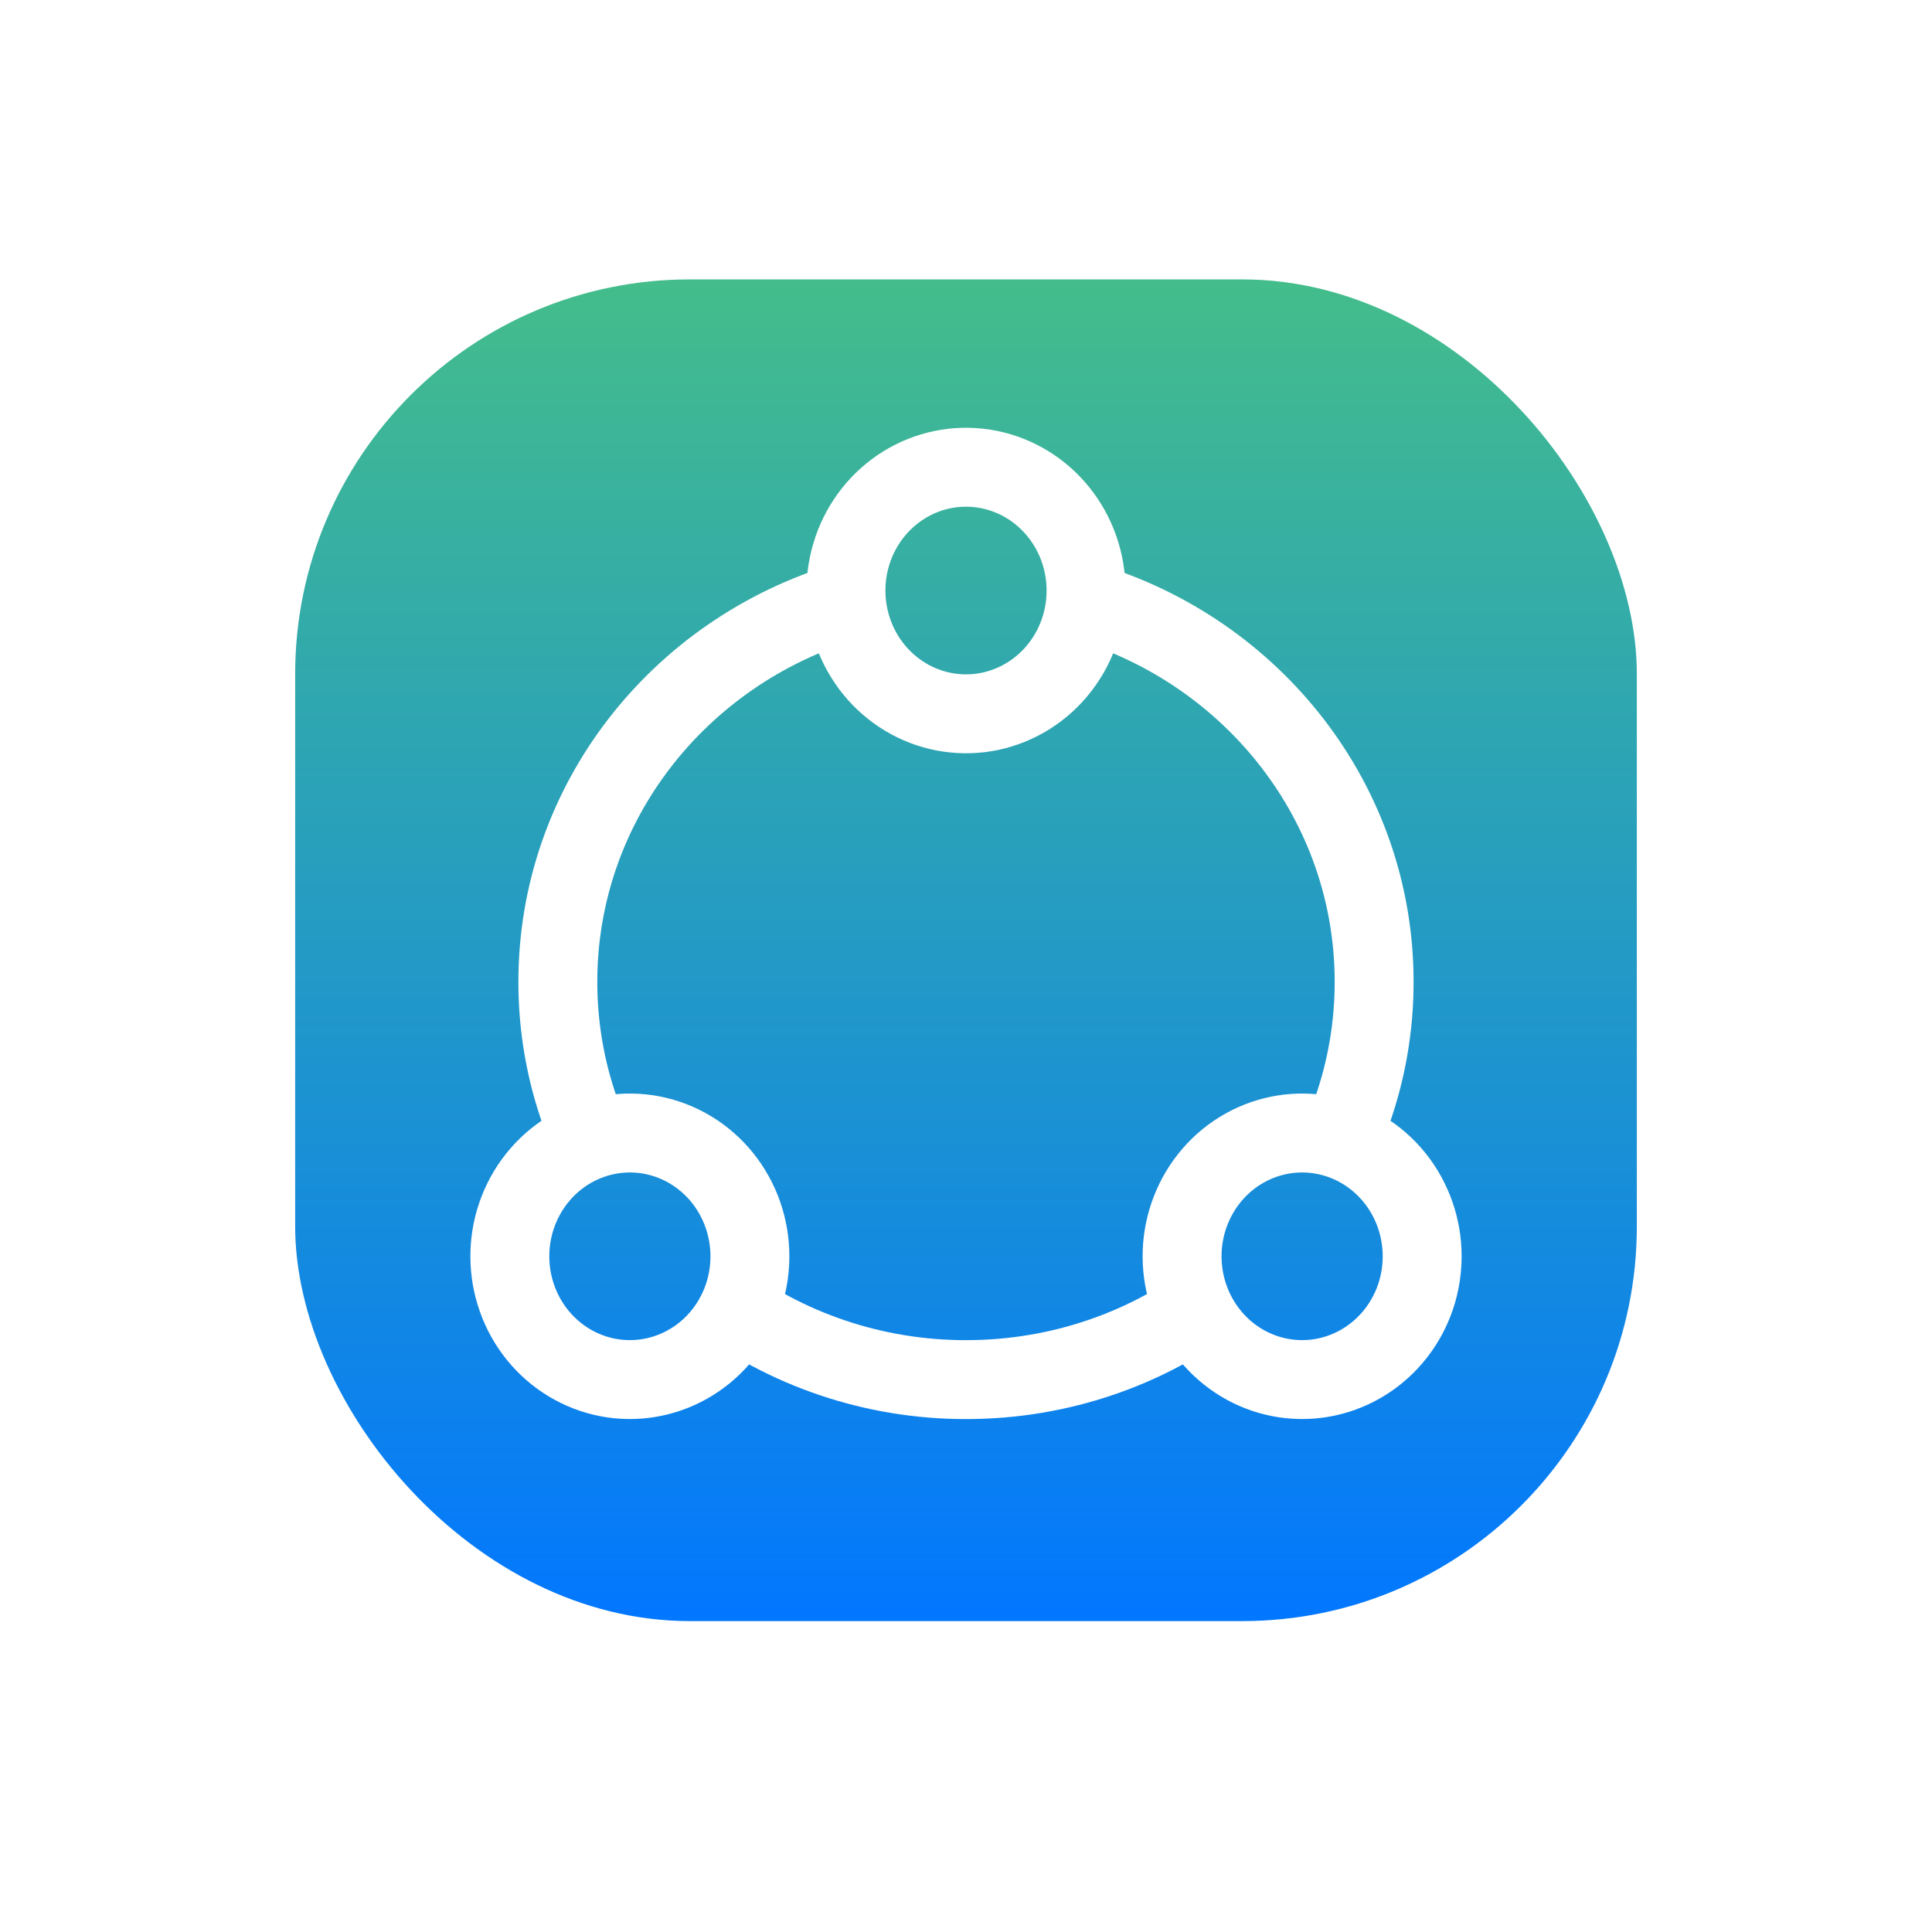 <svg width="72" height="71" viewBox="0 0 72 71" fill="none" xmlns="http://www.w3.org/2000/svg">
<g filter="url(#filter0_di_1607_13421)">
<rect x="11" y="6" width="50" height="50" rx="14.706" fill="url(#paint0_linear_1607_13421)"/>
<path d="M26.605 43.836C29.282 45.89 32.592 47.005 36 47.001C39.545 47.001 42.809 45.818 45.394 43.836M31.526 18.01C25.308 19.872 20.789 25.511 20.789 32.18C20.789 33.858 21.075 35.471 21.603 36.975M40.473 18.01C46.691 19.872 51.21 25.511 51.21 32.18C51.21 33.858 50.924 35.471 50.396 36.975" stroke="white" stroke-width="2.941"/>
<path d="M53 42.405C53 43.638 52.528 44.757 51.758 45.583C51.039 46.353 50.082 46.843 49.05 46.968C48.018 47.093 46.976 46.845 46.102 46.267C45.229 45.689 44.579 44.816 44.264 43.799C43.948 42.782 43.987 41.684 44.375 40.694C44.762 39.703 45.472 38.882 46.385 38.371C47.297 37.861 48.354 37.692 49.375 37.894C50.395 38.097 51.315 38.657 51.976 39.48C52.638 40.304 53 41.338 53 42.405ZM27.947 42.405C27.947 43.638 27.475 44.757 26.706 45.583C25.987 46.353 25.029 46.843 23.997 46.968C22.965 47.093 21.923 46.845 21.05 46.267C20.176 45.689 19.526 44.816 19.211 43.799C18.896 42.782 18.935 41.684 19.322 40.694C19.709 39.703 20.42 38.882 21.332 38.371C22.245 37.861 23.302 37.692 24.322 37.894C25.342 38.097 26.262 38.657 26.924 39.48C27.585 40.304 27.947 41.338 27.947 42.405ZM40.474 17.594C40.474 18.827 40.001 19.947 39.232 20.772C38.513 21.543 37.556 22.033 36.524 22.158C35.492 22.282 34.449 22.035 33.576 21.456C32.703 20.878 32.052 20.006 31.737 18.988C31.422 17.971 31.461 16.874 31.848 15.883C32.235 14.893 32.946 14.072 33.858 13.561C34.771 13.05 35.828 12.881 36.848 13.083C37.869 13.286 38.789 13.847 39.45 14.67C40.112 15.493 40.474 16.527 40.474 17.594Z" stroke="white" stroke-width="2.941" stroke-linecap="round" stroke-linejoin="round"/>
</g>
<defs>
<filter id="filter0_di_1607_13421" x="0.706" y="0.118" width="70.588" height="70.588" filterUnits="userSpaceOnUse" color-interpolation-filters="sRGB">
<feFlood flood-opacity="0" result="BackgroundImageFix"/>
<feColorMatrix in="SourceAlpha" type="matrix" values="0 0 0 0 0 0 0 0 0 0 0 0 0 0 0 0 0 0 127 0" result="hardAlpha"/>
<feOffset dy="4.412"/>
<feGaussianBlur stdDeviation="5.147"/>
<feComposite in2="hardAlpha" operator="out"/>
<feColorMatrix type="matrix" values="0 0 0 0 0.103 0 0 0 0 0.538 0 0 0 0 1 0 0 0 0.38 0"/>
<feBlend mode="normal" in2="BackgroundImageFix" result="effect1_dropShadow_1607_13421"/>
<feBlend mode="normal" in="SourceGraphic" in2="effect1_dropShadow_1607_13421" result="shape"/>
<feColorMatrix in="SourceAlpha" type="matrix" values="0 0 0 0 0 0 0 0 0 0 0 0 0 0 0 0 0 0 127 0" result="hardAlpha"/>
<feOffset/>
<feGaussianBlur stdDeviation="3.676"/>
<feComposite in2="hardAlpha" operator="arithmetic" k2="-1" k3="1"/>
<feColorMatrix type="matrix" values="0 0 0 0 0 0 0 0 0 1 0 0 0 0 0.94 0 0 0 0.56 0"/>
<feBlend mode="normal" in2="shape" result="effect2_innerShadow_1607_13421"/>
</filter>
<linearGradient id="paint0_linear_1607_13421" x1="36" y1="6" x2="36" y2="56" gradientUnits="userSpaceOnUse">
<stop stop-color="#44BD8B"/>
<stop offset="1" stop-color="#0277FF"/>
</linearGradient>
</defs>
</svg>
